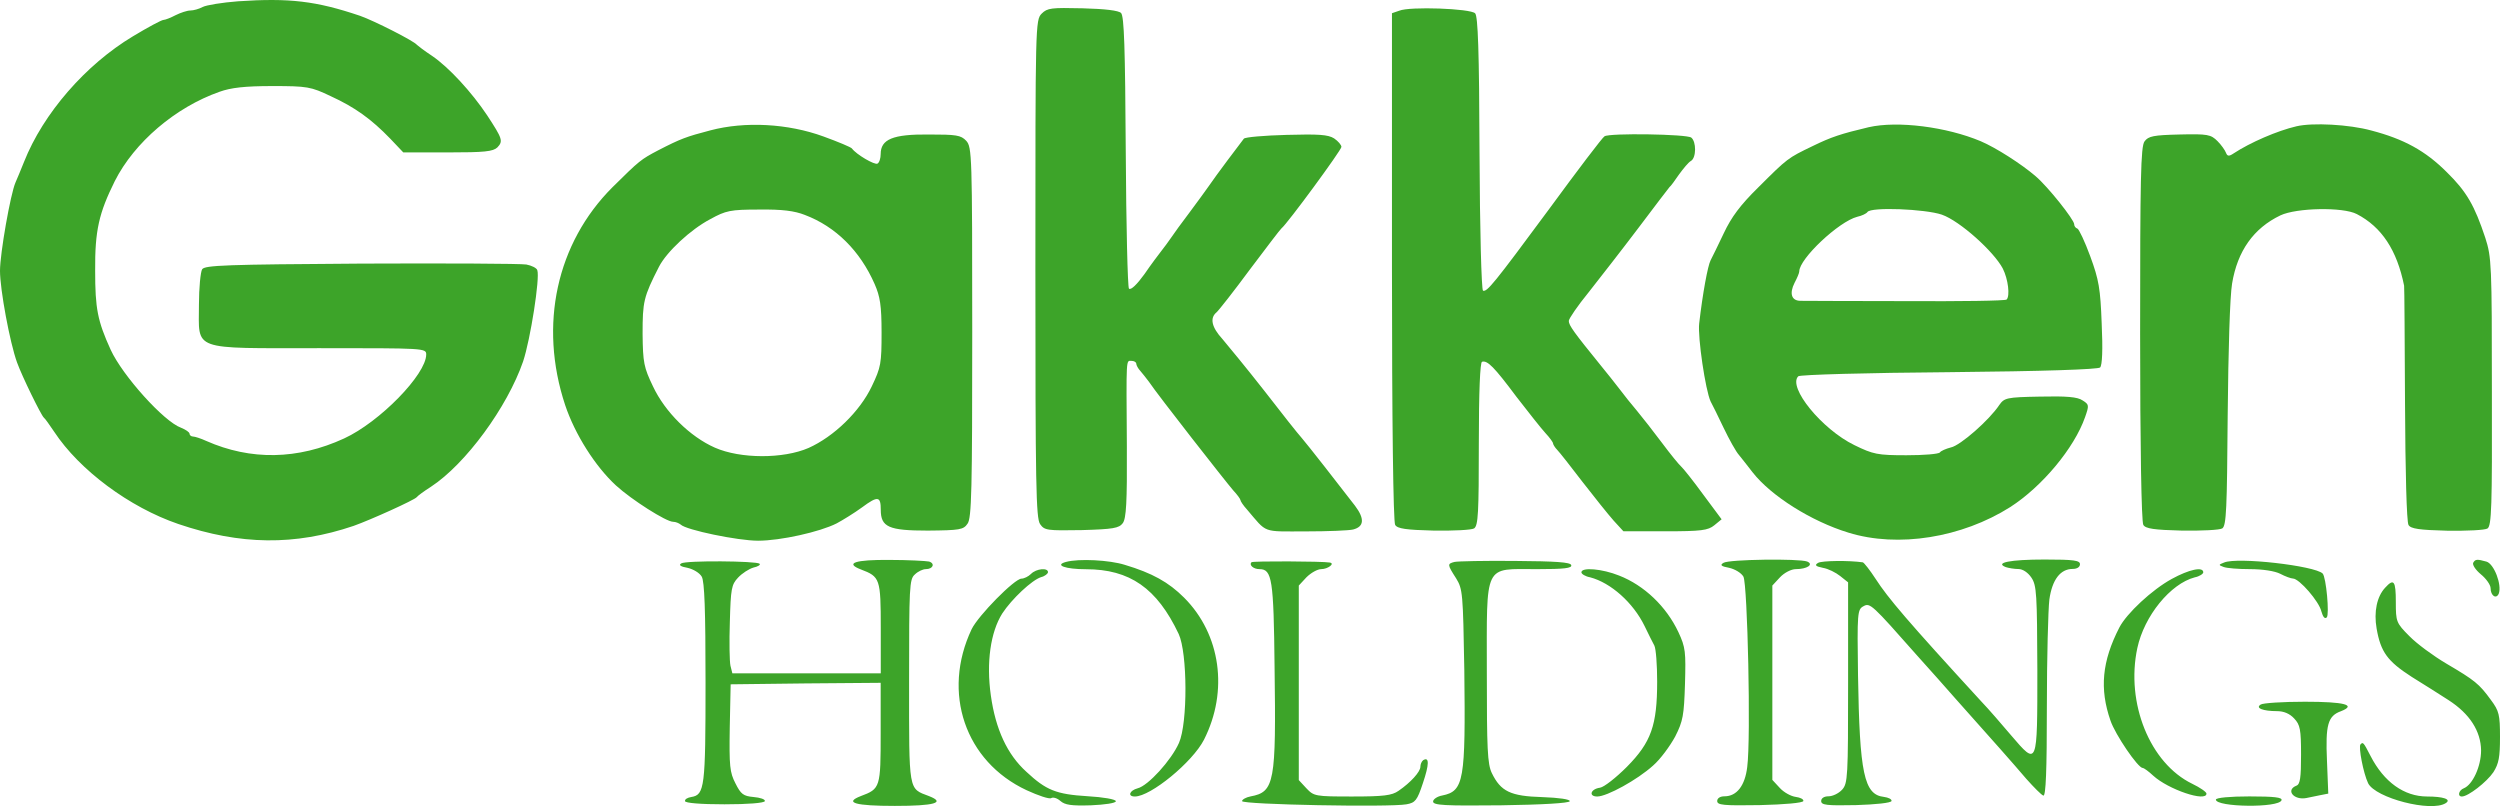 <svg enable-background="new 0 0 2498.1 805.5" viewBox="0 0 2498.1 805.5" xmlns="http://www.w3.org/2000/svg"><g fill="#3da429"><path d="m237.8 1.3c-15.7 1.2-31.8 3.8-35.3 5.7s-9.1 3.5-12.3 3.5-9.8 2.2-14.8 4.7c-4.7 2.5-10.4 4.7-12 4.7-1.9 0-15.5 7.3-30.6 16.4-47.3 28.4-89.6 77-108.8 125.5-3.2 7.9-6.9 17-8.5 20.5-5 11.4-15.5 71-15.5 88.3 0 18.6 9.8 71.6 17 91.5 5 13.9 24 52.7 26.8 55.2 1.3.9 5.7 7.3 10.4 14.2 25.2 38.2 75.1 75.4 124 92.1 62.1 21.1 116.4 21.8 175.1 1.9 17-6 60.9-25.9 63.1-28.7.9-1.3 7.3-6 14.2-10.4 34.7-22.7 76.3-79.5 92.1-125.2 7.3-21.8 17-83.6 14.2-91.2-.6-2.2-5.7-4.7-11-5.7-5.7-.9-80.1-1.3-165.6-.9-134.1.9-155.8 1.6-158.3 5.7-1.6 2.5-3.2 18.6-3.2 35.3 0 46.7-9.1 43.5 120.5 43.5 104.7 0 106.6 0 106.6 6.3 0 19.9-46.4 67.5-82 83.9-46.4 21.4-93.4 22.1-137.8 2.5-5.4-2.5-11.4-4.4-13.2-4.4s-3.5-1.3-3.5-2.8-3.8-4.1-8.5-6c-17-6-58.4-52-70.3-77.9-13.2-29-15.5-41.3-15.5-78.9-.3-40.4 3.8-57.7 19.6-89.6 19.6-38.8 60.6-73.8 104.7-89.3 11.4-4.1 25.2-5.7 52.7-5.7 35 0 38.5.6 58.4 10.1 24 11 40.4 22.7 59.6 42.6l12.9 13.6h44.5c36.9 0 45.1-.9 49.5-5 6-6.3 5-8.8-10.1-31.9-15.5-23.3-38.5-48.3-55.2-59.6-7.6-5-14.2-10.1-15.1-11-2.8-3.8-42.6-24-56.8-29-43.8-14.8-70.6-18-122-14.5zm803.1 12.3c-6.3 6.3-6.3 11-6.3 254.9 0 216.1.6 249.2 4.7 255.2 4.4 6.3 6.9 6.6 41.6 6 31.5-.9 37.2-1.9 41-6.9 3.5-4.7 4.4-20.8 4.1-77-.6-90.5-.9-85.2 4.7-85.2 2.5 0 4.7 1.3 4.7 2.8s1.9 5 4.1 7.3c1.9 2.2 6 7.3 8.5 10.7 9.1 13.6 77.3 100.6 84.2 108.5 4.1 4.4 7.3 8.8 7.3 9.8s2.8 5.4 6.6 9.5c20.5 24 14.5 21.8 58.7 21.8 22.4 0 43.5-.9 47.3-1.9 11-2.8 11.7-10.7 1.9-23.7-15.8-20.5-47.3-60.9-53.3-67.8-3.5-3.8-20.2-24.9-37.5-47.3-17.3-22.1-36.3-45.1-41.6-51.4-11-12-12.9-21.1-6-26.8 2.2-1.9 17.3-21.1 33.4-42.9 16.4-21.8 30.3-40.1 31.5-41 5.7-4.4 59.9-78.2 59.9-81.4 0-1.9-3.2-5.7-7.3-8.5-6-3.8-15.5-4.4-47.6-3.5-22.1.6-41.3 2.2-42.6 3.8-2.8 3.5-28.7 37.9-35 47.3-2.5 3.8-11 15.1-18.9 25.9-7.9 10.4-16.4 22.1-18.9 25.9s-6.9 9.5-9.5 12.9c-2.5 3.2-10.4 13.6-17 23.3-7.3 10.1-13.6 16.4-15.5 14.5-1.3-1.3-2.8-63.1-3.2-136.9-.6-103.5-1.6-135.3-4.7-138.5-2.5-2.5-15.8-4.1-38.5-4.7-31-.7-35.1-.4-40.8 5.3zm357.3-2.9-7.3 2.5v253.3c0 153.9 1.3 255.2 3.2 258 2.2 3.8 11 5 38.5 5.7 19.9.3 37.9-.6 40.4-2.2 4.1-2.8 4.7-15.8 4.7-84.2 0-53.3 1.3-81.7 3.2-82.3 5.4-1.6 12 5 34.4 35 11.7 15.1 24.6 31.5 29 36.3 4.1 4.4 7.6 9.1 7.6 10.4 0 .9 1.9 4.1 4.1 6.3s13.6 16.7 25.2 31.9c12 15.5 25.9 32.8 31.2 38.8l9.8 10.7h41.6c36.3 0 42.9-.9 49.2-6l7.3-6-18.3-24.6c-10.1-13.9-20.2-26.5-22.1-28.1-2.2-1.9-10.7-12.3-19.2-23.7s-19.6-25.5-24.9-31.9c-5.4-6.3-13.2-16.1-17.7-22.1-4.4-5.7-12.6-16.1-18.3-23-27.1-33.4-32.2-40.4-32.2-44.8 0-2.2 8.8-15.1 19.9-28.7 10.7-13.6 33.1-42.3 49.5-64s30.3-40.1 31.2-41c1.3-.9 5.4-6.6 9.5-12.6 4.4-6 9.5-12.3 12-13.6 5.4-3.2 5.4-19.2.3-23.3-4.4-3.5-81.7-4.7-86.7-1.3-1.9.9-26.8 33.7-55.5 72.9-55.5 75.1-61.8 82.6-65.9 81.4-1.6-.6-3.2-62.5-3.5-137.2-.3-103.1-1.6-137.2-4.4-140-4.8-4.8-65.3-7-75.8-2.6zm-688.5 119.6c-24 6.3-29.3 8.2-52 19.9-17.3 9.1-18.6 10.1-45.7 36.9-55.8 55.8-73.8 137.5-47.3 217.6 9.8 29.3 30 61.2 50.8 80.4 15.5 14.2 50.2 36.3 57.1 36.3 2.5 0 5.7 1.3 7.6 2.8 5.4 5.4 57.1 16.1 77.3 16.1 22.4 0 61.8-8.8 78.5-17.3 6-3.2 17.7-10.4 25.5-16.1 15.8-11.7 18.6-11 18.6 2.5 0 17.3 7.9 20.8 47 20.8 32.2-.3 35.6-.9 39.7-6.9 4.1-5.4 4.7-34.1 4.7-191.1 0-177.3-.3-185.2-6-191.5-5.4-5.7-9.8-6.3-37.9-6.3-35.3-.3-47.6 4.7-47.6 19.6 0 4.1-1.3 8.5-3.2 9.5-2.8 1.6-21.1-9.1-25.5-15.1-.9-1.3-13.6-6.6-28.4-12-35.6-13-78.5-15.3-113.2-6.1zm94.6 84.5c30.9 11.7 55.2 36 69.7 69.1 5.4 12.3 6.9 21.4 6.9 48.3 0 30.9-.6 34.7-9.8 53.9-12 25.2-37.9 50.2-63.1 61.5-25.2 11-68.1 11-93.7-.3-24.9-11-49.8-35.6-61.8-61.2-9.1-18.9-10.1-23.7-10.4-52.4 0-32.2.9-36.9 16.4-67.2 7.6-14.8 31.5-37.2 51.4-47.6 15.5-8.5 19.9-9.5 48.6-9.5 23.1-.3 35.4 1.3 45.8 5.4z"/><path d="m1867.3 127.1c-27.8 6.6-37.5 9.8-56.1 18.9-24.9 12-24.9 12-54.3 41.3-18 17.7-26.8 29.6-34.4 45.7-5.7 12-11.7 24.3-13.2 27.1-2.8 5.4-7.9 32.8-11.4 63.1-1.6 13.9 6.3 66.9 11.4 77.9 1.6 2.8 7.3 14.5 12.9 26.2s12.6 24.3 15.5 27.4c2.8 3.5 8.8 11 13.6 17.3 18.6 23.7 58.7 48.9 95.6 60.2 49.8 15.5 113.6 5 161.8-25.5 31.9-20.5 64-59 74.8-89.9 4.1-11.7 4.1-12.6-2.5-16.7-5-3.5-16.1-4.4-42.6-3.8-33.7.6-35.6 1.3-40.7 8.5-9.8 14.8-38.8 40.4-48.3 42.3-5 1.3-10.1 3.5-11 5-1.3 1.6-16.1 2.8-33.4 2.8-29 0-33.1-.9-52-10.1-32.5-15.8-66.9-58-56.1-68.8 1.6-1.6 69.4-3.5 150.5-4.1 94.9-.9 149.2-2.8 151.1-4.7 2.2-2.2 2.8-18.3 1.6-43.8-1.3-35-2.8-43.8-11.4-67.2-5.4-14.8-11.4-27.4-12.9-27.8-1.9-.6-3.2-2.5-3.2-4.4 0-4.4-26.2-37.5-38.5-47.9-13.9-12-39.4-28.4-54.9-35-34-14.3-82.9-20.6-111.9-14zm73.1 87.4c18 6.3 52 36.9 60.9 53.9 5.4 10.7 7.3 27.4 3.8 30.9-.9 1.3-46.4 1.9-100.6 1.6-54.3 0-101.9-.3-105.3-.3-9.1 0-11.4-7.3-6-18 2.5-4.7 4.7-9.8 4.7-11.4 0-12.6 39.4-49.8 58-54.6 4.4-.9 9.1-3.2 10.1-4.7 3.2-5.3 57.7-3.1 74.4 2.6zm354.3-88.3c-18.9 4.4-46.1 16.1-62.8 27.1-4.7 3.2-6.3 2.8-7.6-.6-.9-2.5-4.7-7.9-8.5-11.7-6.6-6.6-9.8-7.3-37.9-6.6-25.9.6-31.2 1.6-35 6.9-3.8 5-4.4 37.5-4.4 192.1 0 111.7 1.3 188.3 3.2 191.1 2.2 3.8 11 5 38.5 5.7 19.9.3 37.9-.6 40.4-2.2 4.1-2.8 4.7-19.6 5.4-112.9.6-65 2.2-118.9 4.4-131.8 5.4-32.5 21.4-55.2 48.3-68.1 16.1-7.6 62.5-8.5 76.3-1.3 24.9 12.9 40.1 36 47.3 71.6.3 1.6.6 54.6.9 118.3.3 66.9 1.6 118 3.5 120.8 2.2 3.8 11 5 38.5 5.7 20.2.3 37.9-.6 40.4-2.2 4.1-2.8 4.7-21.4 4.4-136.6 0-127.1-.3-134.4-6.6-153.9-10.7-32.2-18.6-46.1-38.5-65.6-21.4-21.4-42.9-33.1-75.4-41.6-22.2-6.1-58.8-8-74.8-4.2zm-1614 436.8c-2.8 1.6-.6 3.2 6.3 4.4 5.7 1.3 12 5 14.2 8.8 2.8 4.7 3.8 33.7 3.8 106 0 104.7-.9 112-14.2 114.2-3.8.6-6.6 2.2-6.3 4.1 0 1.9 15.5 3.2 39.4 3.2 23.7 0 39.7-1.3 40.4-3.2.3-1.9-4.7-3.5-11.4-4.1-10.1-.9-12.6-2.8-18-13.6-5.7-11-6.3-17.3-5.7-55.8l.9-43.2 75.1-.9 74.8-.6v49.8c0 54.9-.3 56.1-19.9 63.4-17 6.6-5.4 9.8 34.1 9.8 39.4 0 51.1-3.2 34.1-9.8-20.8-7.9-19.9-3.2-19.9-114.8 0-94.3.3-101.9 5.7-106.6 3.2-3.2 8.2-5.4 11-5.4 7.3 0 9.5-5.7 3.2-7.6-3.2-.6-20.8-1.6-39.4-1.6-34.4-.3-45.1 3.2-28.7 9.5 19.2 7.3 19.9 9.1 19.9 58.7v45.1h-148.3l-1.9-7.6c-.9-4.1-1.3-24-.6-43.8.9-33.1 1.6-37.2 8.2-44.2 4.1-4.4 11-8.8 15.5-10.1 4.4-.9 7.3-2.8 6-3.8-2.9-2.8-73.9-3.4-78.3-.3zm384.5-1.5c-12 3.2-.6 7.3 19.9 7.3 43.8 0 71 18.9 92.7 64.7 8.8 18.9 9.1 88.9.3 108.8-7.6 17.3-30.9 42.9-41.3 45.4-8.2 2.2-10.4 8.2-2.8 8.2 15.8 0 57.7-34.4 69.1-56.8 24.6-48.6 16.7-105.3-19.9-141.9-15.5-15.5-31.9-24.6-59.3-32.8-15.2-4.8-45.8-6.4-58.7-2.9zm185.4.3c-2.8 2.8 1.9 6.9 7.9 6.9 12.6 0 14.2 10.1 15.1 97.8 1.6 115.4 0 124.9-24 129.3-4.7.9-8.5 3.2-8.5 4.7 0 3.5 147.3 6.3 164.3 3.2 8.8-1.6 10.7-3.8 16.4-21.1 6.3-18.6 6.6-26.8.3-23-1.6 1.3-2.8 4.1-2.8 6.6 0 5-9.8 15.8-21.8 24-6.6 4.7-15.1 5.7-46.4 5.7-36.9 0-38.2-.3-45.7-8.2l-7.6-8.2v-194.4l7.6-8.2c4.4-4.4 11-8.2 14.8-8.2 6.6 0 14.2-5.7 8.5-6.6-7.4-1.3-76.8-1.6-78.1-.3zm202.8-.3c-7.3 1.9-7.3 2.5 1.6 16.4 6.6 10.7 6.9 14.8 8.2 91.5 1.3 110.7-.3 121.1-22.1 125.5-5 .9-9.1 3.8-9.1 6 0 3.8 11.4 4.4 67.8 3.8 42-.6 68.1-2.2 68.8-4.1.3-1.9-10.7-3.5-27.4-4.1-31.9-.9-41.6-5.7-50.5-24-4.4-9.1-5-24.3-5-100.3 0-110.7-3.5-103.5 50.2-103.5 27.1 0 35.3-.9 34.1-4.1-.9-2.8-15.1-3.8-56.1-4.1-30.5-.3-57.6.3-60.5 1zm268.8.9c-3.8 2.2-2.5 3.5 5.7 5 5.7 1.3 12 5 14.2 8.8 4.1 7.6 7.6 161.5 3.8 190.2-2.2 18.6-10.4 29.3-22.7 29.3-4.4 0-7.3 1.9-7.3 4.7 0 4.1 6 4.7 42.6 4.1 24.9-.6 42.9-2.2 43.5-4.1.3-1.9-3.2-3.5-7.6-4.1-4.7-.6-11.7-4.4-15.8-8.8l-7.6-8.2v-194.2l7.6-8.2c4.4-4.7 11.4-8.2 15.8-8.2 11.4 0 18.3-4.7 11.4-7.6-8.2-3.1-78.3-2.2-83.6 1.3zm94.6 0c-3.8 2.2-2.8 3.5 4.7 5 5.4.9 12.9 4.7 17.3 8.2l7.9 6.3v100.3c0 94.3-.3 100.6-6 106.9-3.5 3.8-9.5 6.6-13.6 6.6-4.4 0-7.3 1.9-7.3 4.7 0 4.1 5.4 4.7 34.7 4.1 19.9-.6 35-2.2 35.6-4.1.3-1.9-3.2-3.5-7.6-4.1-19.9-2.2-24.3-23.3-25.9-121.4-.9-62.8-.6-65.9 5.4-69.1 6.6-3.8 8.5-1.9 53.9 49.5 12.3 13.6 29.3 32.8 37.9 42.6 37.5 42 58.4 65.6 71 80.4 7.6 8.5 15.1 16.1 17 16.7 2.5.6 3.5-24.9 3.5-88.3 0-49.2 1.3-97.5 2.5-107.6 2.8-19.9 11-30.6 23.3-30.6 4.4 0 7.3-1.9 7.3-4.7 0-3.8-6-4.7-35.3-4.7-34.7 0-50.2 3.2-38.8 7.6 2.8.9 8.5 1.9 12.6 1.9 4.4 0 9.5 3.5 12.9 8.5 5.4 7.9 5.7 16.7 6 92.4 0 96.8.3 96.2-26.2 65.3-9.1-10.7-22.4-26.2-30-34.1-73.8-80.4-93-103.1-105.3-122.1-5.7-8.8-11.7-16.4-12.9-16.7-14-2-40.8-1.7-44.6.5zm405.6-.3c-5.7 2.2-5.7 2.5-.6 4.4 3.2 1.3 15.1 2.2 26.5 2.2 12.6 0 24.9 1.9 30.3 4.7 4.7 2.5 10.7 4.7 12.6 4.7 6.3 0 26.2 23 28.4 32.8 1.6 5.7 3.5 7.9 5.4 6 2.8-2.8-.6-40.1-4.1-43.8-7.9-7.8-85.2-16.7-98.5-11zm248.9.3c-.9 1.9 2.2 6.9 7.6 11.4 5.4 4.4 9.8 10.7 9.8 13.9 0 7.6 5.7 11.4 8.2 5.4 3.2-8.8-4.7-29.6-12.3-31.9-9.5-2.6-11.1-2.6-13.3 1.2zm-1441.1 11.1c-2.5 2.5-6.9 4.7-9.5 4.7-6.9 0-43.2 36.9-49.8 50.5-30 63.4-6.6 132.2 54.9 160.9 11.7 5.4 22.7 9.1 24.6 7.9s6 0 9.1 2.8c4.7 4.1 11 5 30.6 4.4 13.9-.6 24.9-2.2 24.9-4.1s-12.6-4.1-28.4-5c-31.2-1.9-41.3-6-60.9-24.3-19.2-17.3-30.9-42.6-35.6-76.3-4.7-33.1-.3-63.4 11.4-82 9.5-14.5 29.6-33.4 38.8-36.3 3.8-.9 6.9-3.5 6.9-5 0-4.6-11.7-3.6-17 1.8zm550-1.6c0 1.6 3.8 4.1 8.8 5 20.5 5.4 42.9 25.2 54.3 48.6 3.8 7.9 8.2 16.7 9.8 19.6 1.6 3.2 2.8 19.2 2.8 36 0 43.8-6 60.6-30.3 85.2-10.7 10.7-22.7 20.2-26.8 20.8-9.5 1.3-11.7 8.8-2.8 8.8 9.8 0 40.1-16.7 55.8-30.9 7.3-6.3 17-19.6 22.1-29 7.9-15.5 8.8-21.4 9.8-52.4.9-32.2.6-36.6-6.6-52-12-25.5-34.1-46.7-59.3-56.5-16.7-6.7-37.6-8.6-37.6-3.2zm589.9 6.6c-19.6 10.7-45.1 34.4-52.4 48.6-17.3 33.7-19.9 61.2-8.8 93 4.7 13.9 27.4 47.3 32.2 47.3 1.3 0 6 3.5 10.4 7.6 15.1 13.9 53.3 26.8 53.3 18 0-1.6-6.3-6-14.2-9.8-42.3-20.5-66.6-80.7-54.9-135.6 6.9-32.2 33.1-64.3 57.4-70.7 4.7-.9 8.5-3.5 8.5-5 0-6-14.2-2.9-31.5 6.6zm213.2 8.8c-8.2 8.8-11.4 24-8.5 40.7 4.1 23.7 11 32.8 35 48.3 12.3 7.6 28.7 18 36.9 23.3 21.1 13.6 32.2 30.9 32.5 50.2 0 16.1-8.5 34.4-17.3 37.9-5 1.9-6.6 8.2-1.9 8.2 6.3 0 24.9-14.5 31.5-24.3 5.4-8.5 6.6-15.1 6.6-35 0-22.4-.9-26.2-9.1-37.2-11.7-16.1-16.1-19.6-44.5-36.3-12.9-7.6-29.6-19.9-36.9-27.4-13.2-13.2-13.6-14.5-13.6-34.1 0-21.2-1.9-24-10.7-14.3zm-124.3 116.7c-5.7 3.5 2.2 6.6 16.4 6.6 6.6 0 12.6 2.5 17 7.3 6 6.3 6.9 11 6.9 36.3 0 23-.9 29.6-4.7 30.9-11 4.4-2.5 14.8 10.1 12.3 3.2-.6 9.1-1.9 13.6-2.8l8.2-1.6-1.3-32.8c-1.6-36 .9-44.8 13.9-49.5 16.1-6.3 3.5-9.5-36-9.5-22 0-41.9 1.3-44.1 2.8zm99.7 39.8c-2.2 2.5 2.8 28.7 7.6 38.8 7.3 14.8 63.1 29.3 77.6 19.9 6-3.8-2.5-6.6-18.6-6.6-23 0-43.2-14.5-56.5-40.4-7.3-14.2-7.6-14.2-10.1-11.7zm-144.5 55.2c0 7.6 63.1 8.5 65.6.6.9-2.8-6.9-3.8-32.2-3.8-19.2 0-33.4 1.3-33.4 3.2z"/></g></svg>